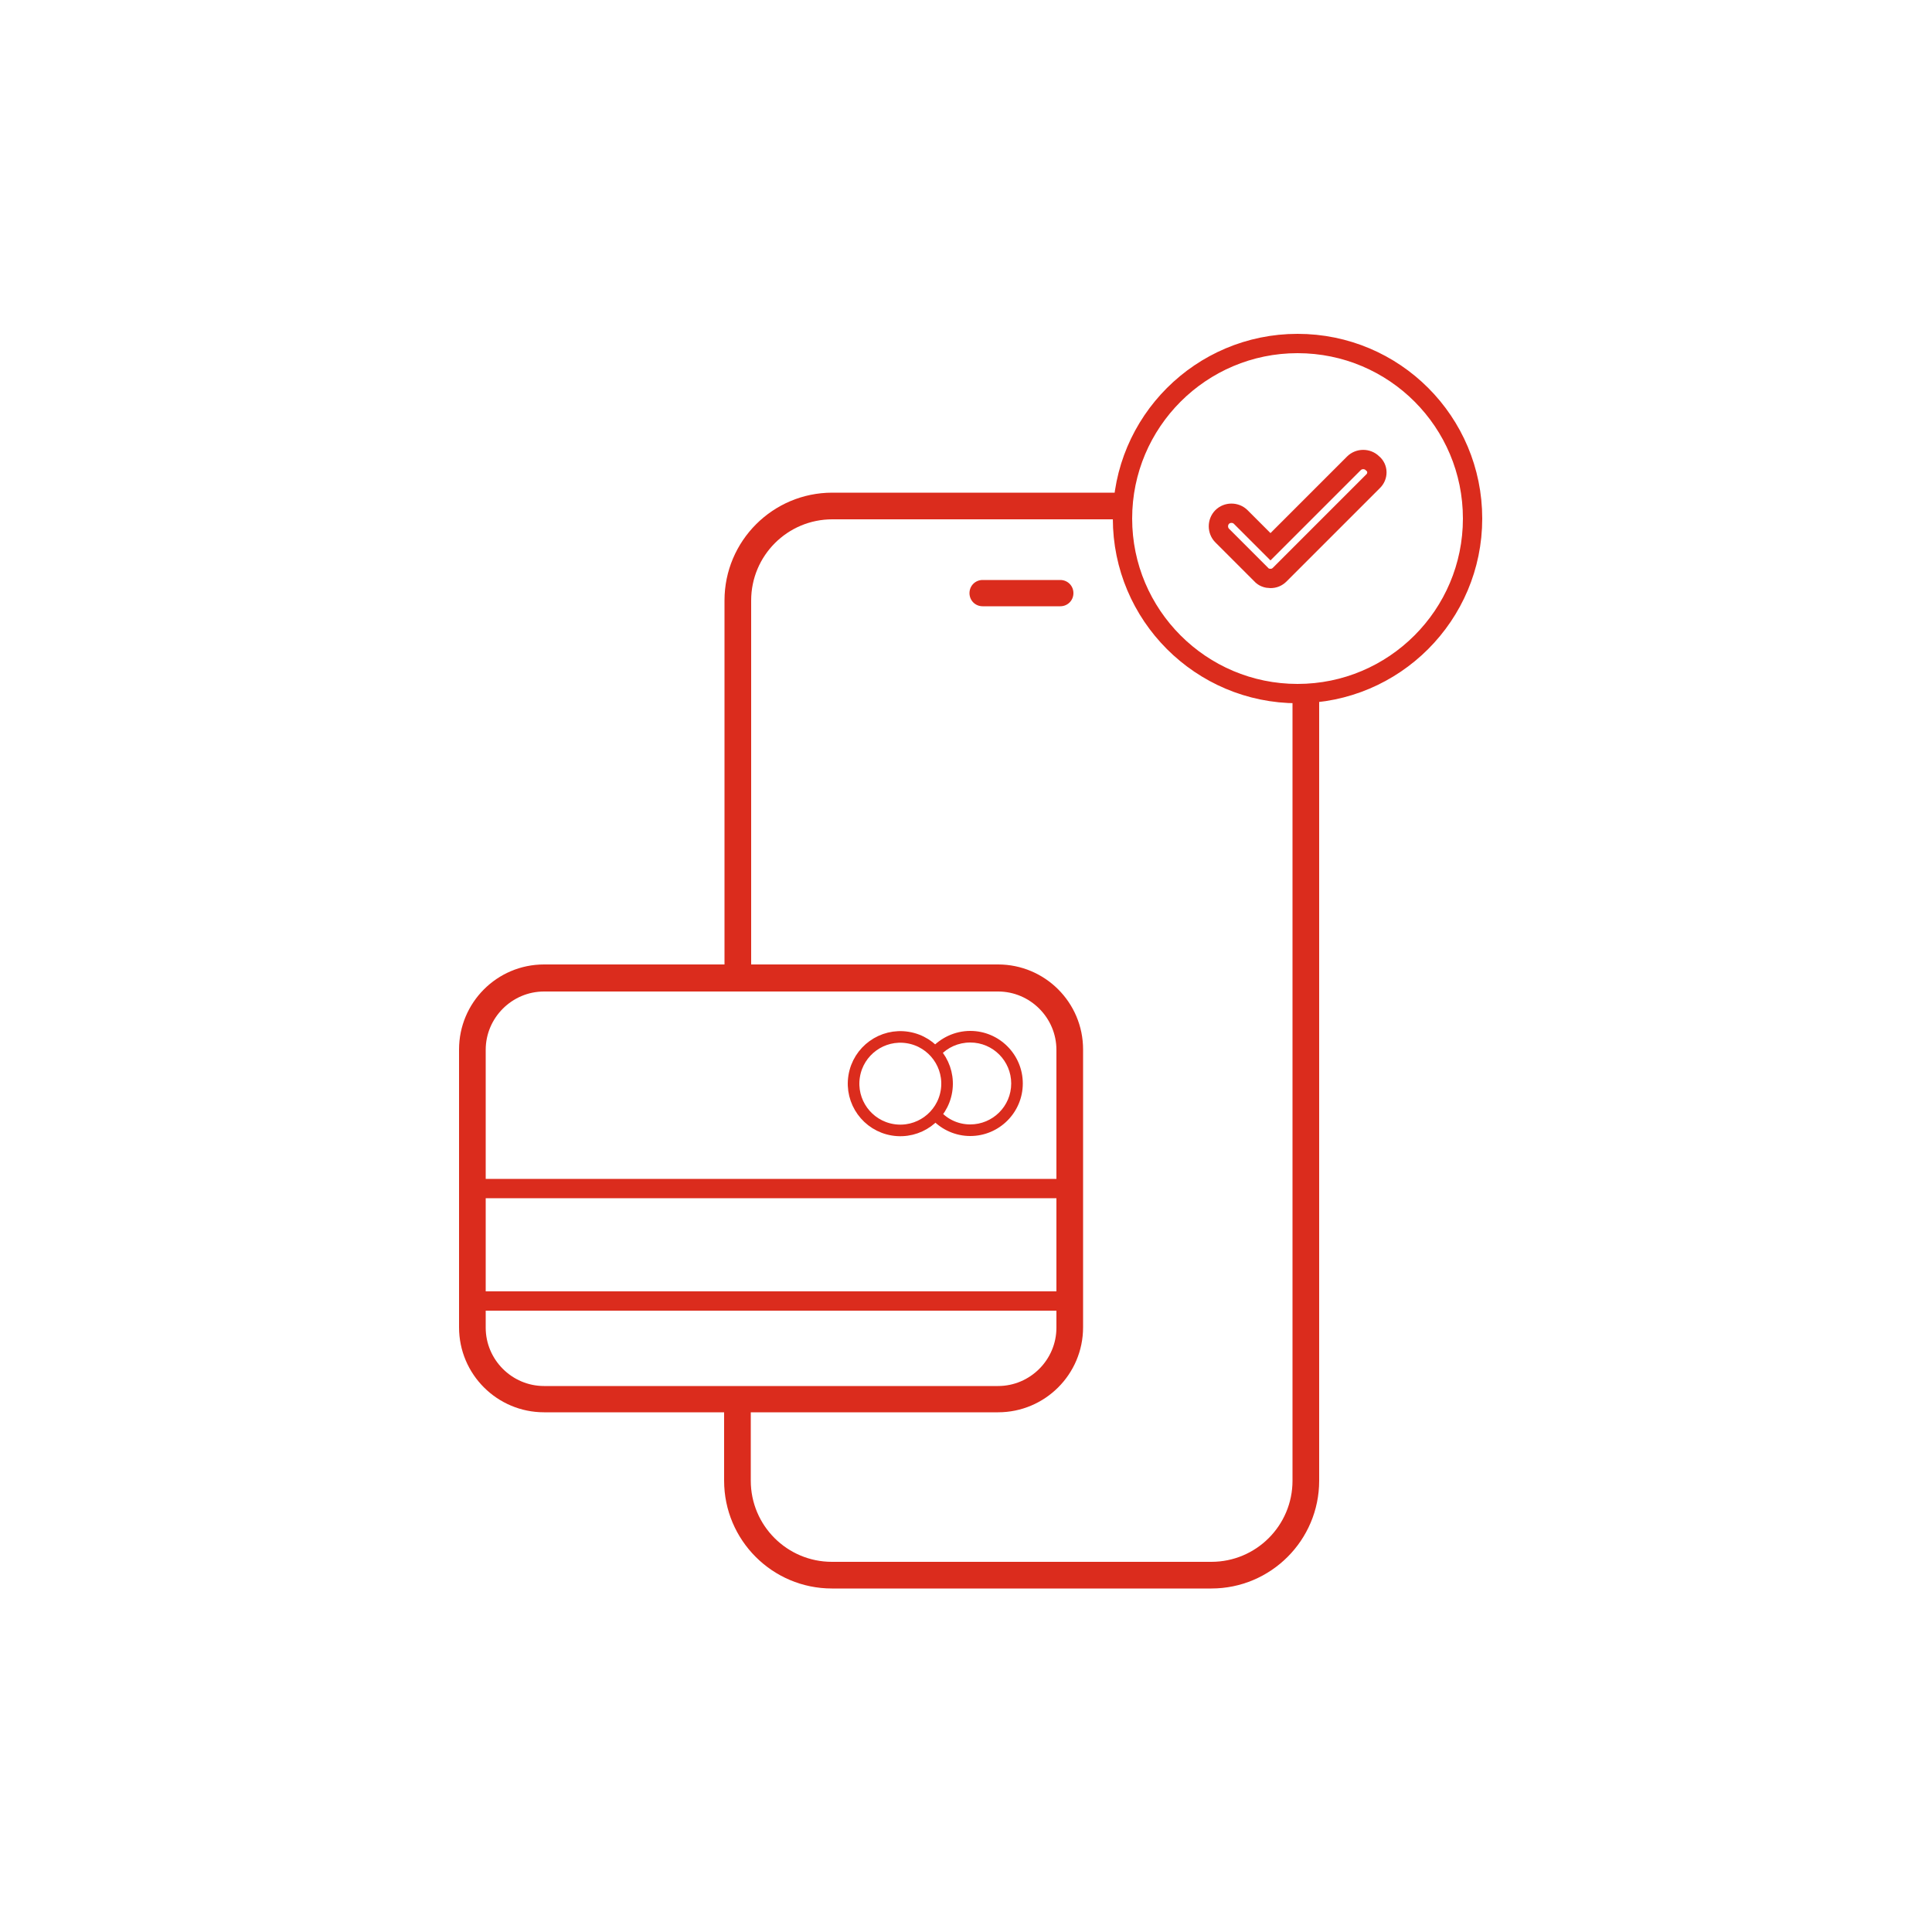 <svg xml:space="preserve" style="enable-background:new 0 0 500 500;" viewBox="0 0 500 500" y="0px" x="0px" xmlns:xlink="http://www.w3.org/1999/xlink" xmlns="http://www.w3.org/2000/svg" id="Layer_1" version="1.1">
<style type="text/css">
	.st0{fill:#DB2C1D;}
	.st1{fill:#DA2E27;}
	.st2{fill:none;stroke:#DB2C1D;stroke-width:5;stroke-miterlimit:10;}
	.st3{fill:none;stroke:#DB2C1D;stroke-width:3;stroke-miterlimit:10;}
</style>
<g>
	<g>
		<g>
			<path d="M291.3,127.5h-75.9c-15.4,0-27.9,12.5-27.9,27.9v98.2c2.3,0.1,4.6,0.3,6.9,0.5v-98.7c0-11.6,9.4-21,21-21
				H290C290.4,132,290.9,129.4,291.3,127.5z" class="st0"></path>
			<path d="M334.5,179.3v203.9c0,11.6-9.4,21-21,21h-98.2c-11.6,0-21-9.4-21-21v-20.6c-2.3-0.3-4.6-0.5-6.9-0.6v21.2
				c0,15.4,12.5,27.9,27.9,27.9h98.2c15.4,0,27.9-12.5,27.9-27.9V179.5C339.1,179.5,336.8,179.5,334.5,179.3z" class="st0"></path>
		</g>
		<g>
			<path d="M274.4,156.9h-20.1c-1.9,0-3.4-1.5-3.4-3.4c0-1.9,1.5-3.4,3.4-3.4h20.1c1.9,0,3.4,1.5,3.4,3.4
				C277.8,155.4,276.3,156.9,274.4,156.9z" class="st0"></path>
		</g>
	</g>
	<g>
		<g>
			<path d="M258.3,365.5H140.8c-12.1,0-22-9.8-22-22v-71.9c0-12.1,9.8-22,22-22h117.5c12.1,0,22,9.8,22,22v71.9
				C280.3,355.7,270.4,365.5,258.3,365.5z M140.8,256.6c-8.3,0-15.1,6.8-15.1,15.1v71.9c0,8.3,6.8,15.1,15.1,15.1h117.5
				c8.3,0,15.1-6.8,15.1-15.1v-71.9c0-8.3-6.8-15.1-15.1-15.1H140.8z" class="st0"></path>
		</g>
		<rect height="29.1" width="154.6" class="st2" y="307.6" x="123"></rect>
		
			<ellipse ry="12.1" rx="12.1" cy="280.5" cx="233" class="st3" transform="matrix(0.16 -0.987 0.987 0.16 -81.131 465.544)"></ellipse>
		<path d="M251.1,266.8c-4,0-7.7,1.8-10.2,4.6c0.7,0.3,1.4,0.6,2.1,0.9c0,0,0,0.4-0.1,0.9c0.1,0,0.2,0,0.4,0
			c1.9-2.1,4.7-3.4,7.8-3.4c5.9,0,10.6,4.8,10.6,10.6c0,5.9-4.8,10.6-10.6,10.6c-3.4,0-6.4-1.6-8.3-4.1c-0.3,1.6-0.5,2.9-0.7,2.9
			c-0.3,0-0.5,0-0.8,0c2.5,2.6,6,4.2,9.8,4.2c7.5,0,13.6-6.1,13.6-13.6C264.7,272.9,258.6,266.8,251.1,266.8z" class="st0"></path>
	</g>
	<path d="M335.8,88.9c-25,0-45.3,20.3-45.3,45.3s20.3,45.3,45.3,45.3c25,0,45.3-20.3,45.3-45.3S360.9,88.9,335.8,88.9z
		 M355.3,124.6l-24.1,24.1c-0.7,0.7-1.5,1-2.4,1c-0.9,0-1.8-0.3-2.4-1l-10.1-10.1c-1.3-1.3-1.3-3.5,0-4.8c1.3-1.3,3.5-1.3,4.8,0
		l7.7,7.7l21.6-21.6c1.3-1.3,3.5-1.3,4.8,0C356.7,121.1,356.7,123.3,355.3,124.6z" class="st2"></path>
</g>
</svg>
